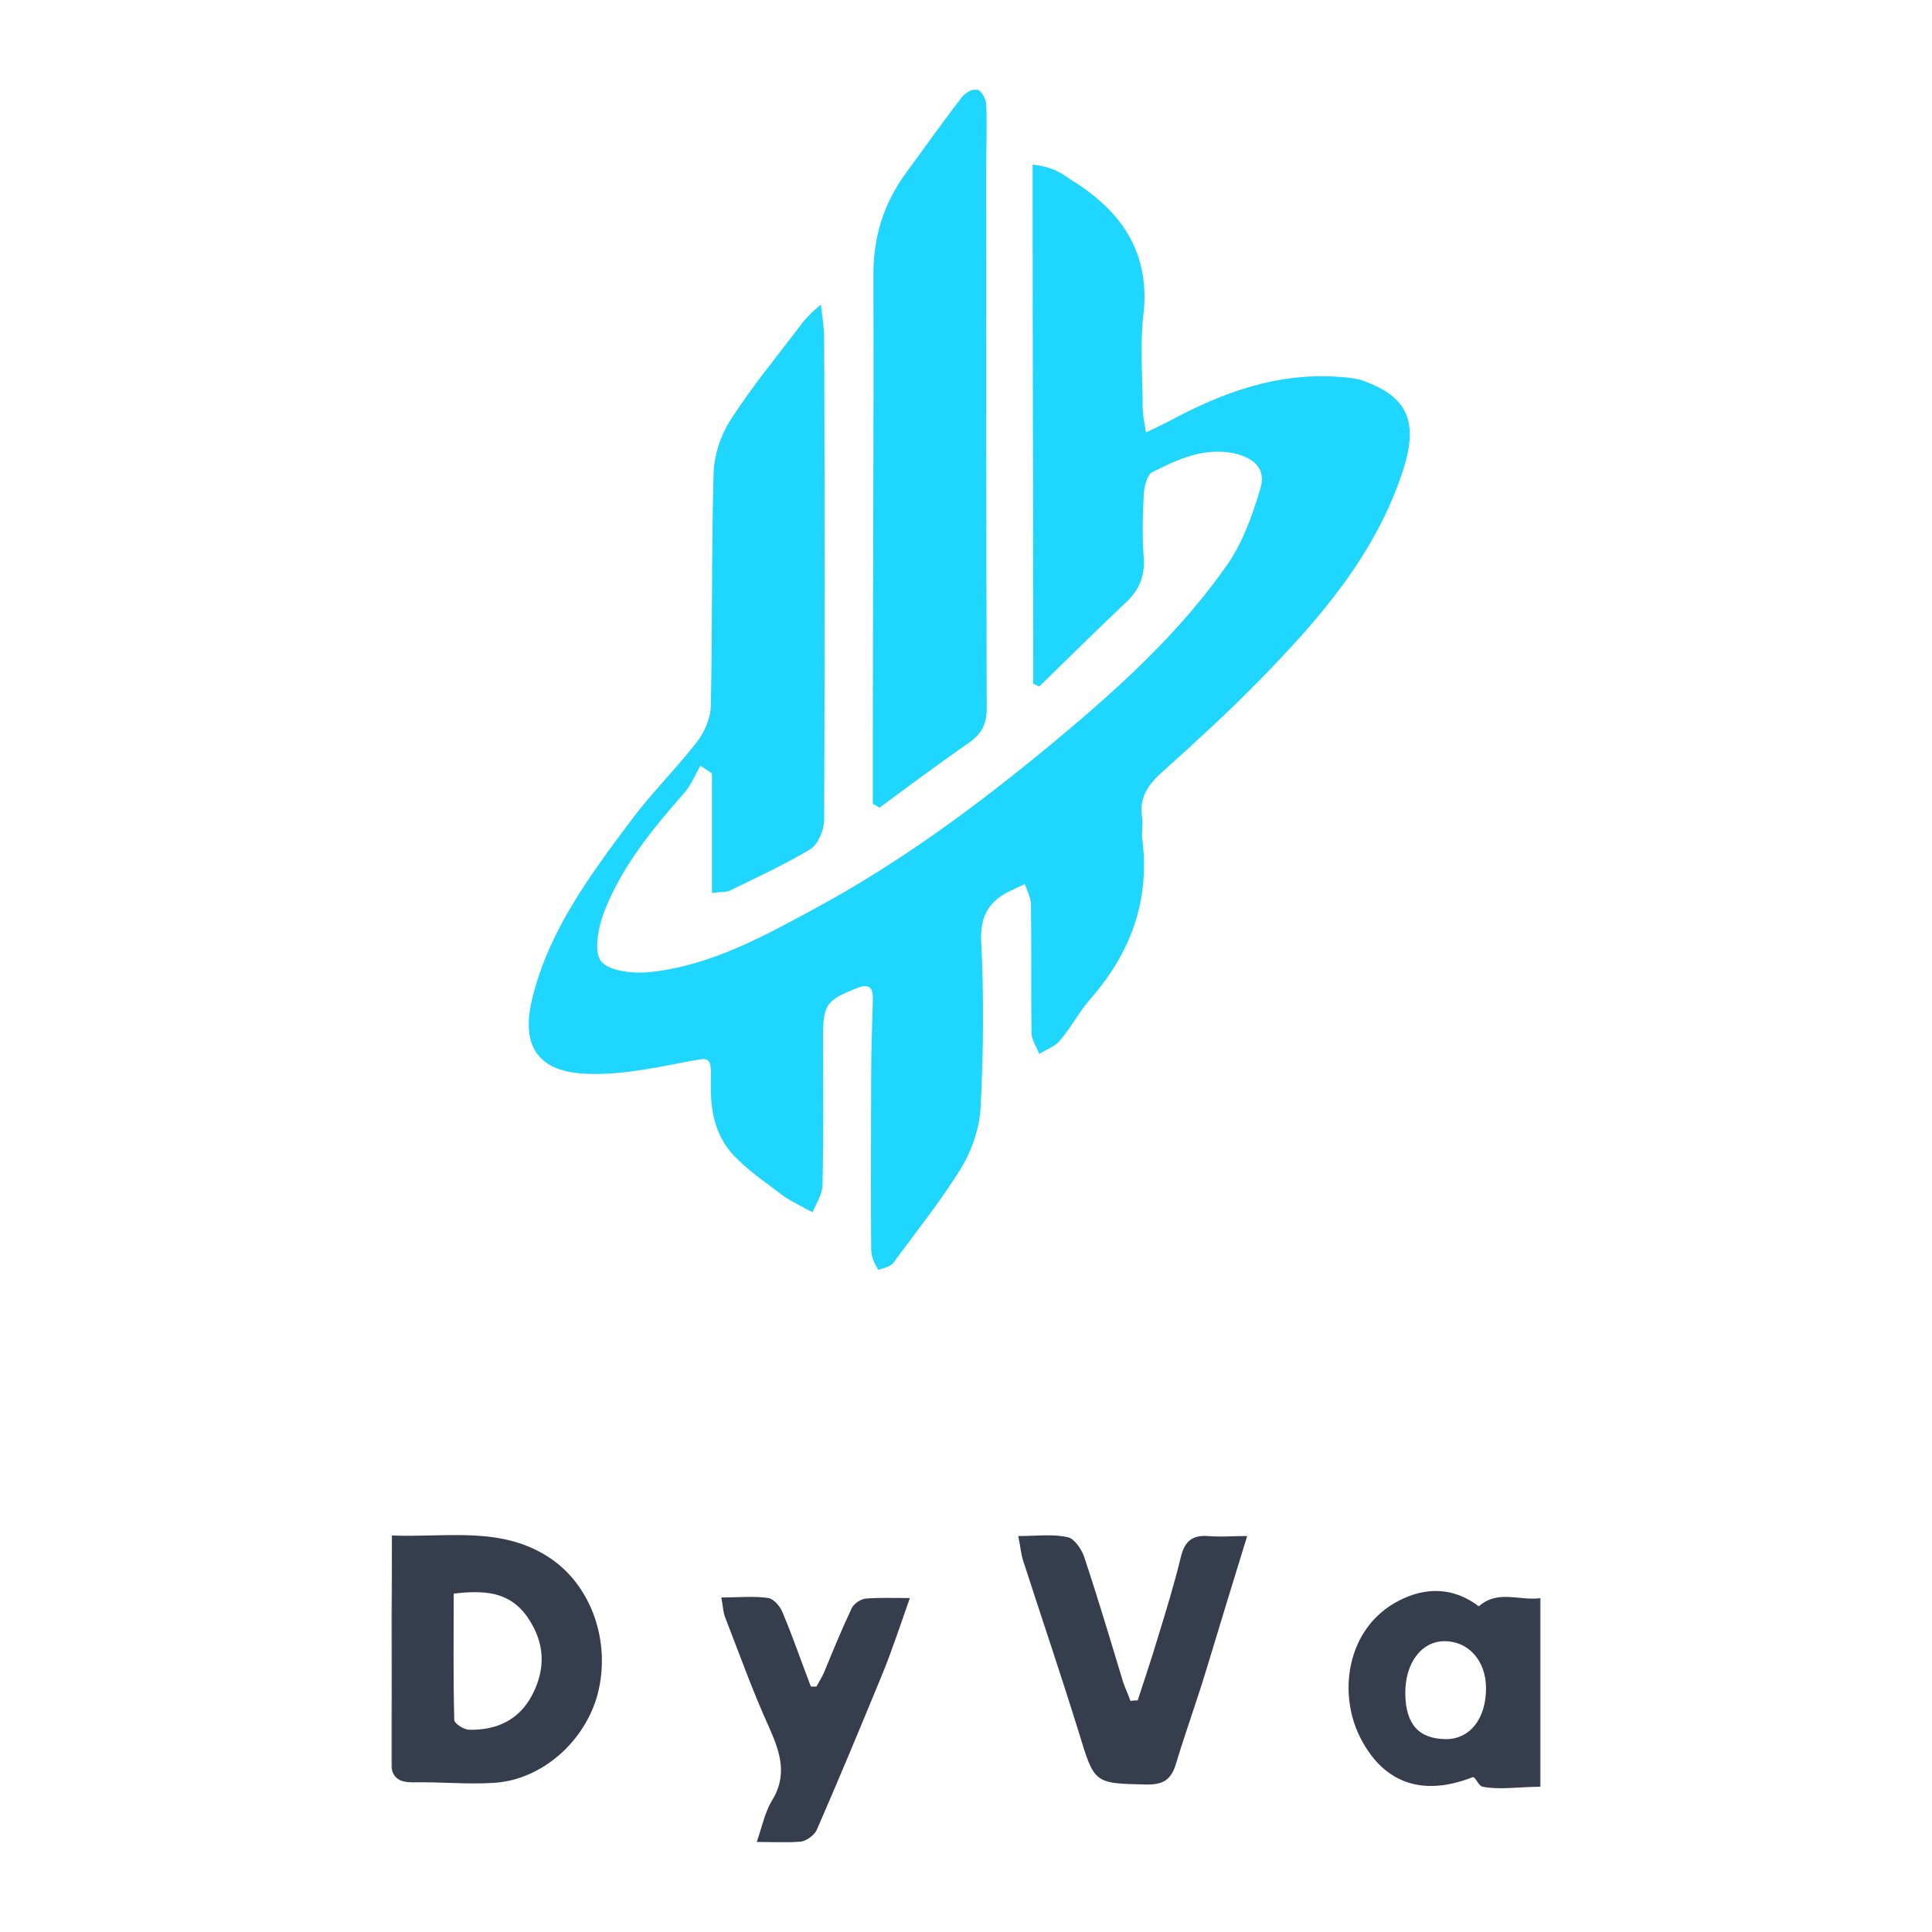 <svg width="800" height="800" viewBox="0 0 800 800" fill="none" xmlns="http://www.w3.org/2000/svg">
<g clip-path="url(#clip0_5115_2)">
<mask id="mask0_5115_2" style="mask-type:luminance" maskUnits="userSpaceOnUse" x="162" y="37" width="476" height="726">
<path d="M638 37H162V763H638V37Z" fill="white"/>
</mask>
<g mask="url(#mask0_5115_2)">
<path d="M339.899 126.147C340.586 132.106 341.274 135.772 341.274 139.668C341.502 206.356 341.502 272.814 341.274 339.501C341.274 343.627 338.754 349.585 335.55 351.647C324.789 358.064 313.341 363.335 302.122 368.835C300.519 369.522 298.23 369.293 294.795 369.752C294.795 352.793 294.795 336.522 294.795 320.251C293.192 319.106 291.59 318.189 289.987 317.043C287.927 320.71 286.324 324.835 283.576 328.043C270.068 343.397 257.247 358.981 249.92 378.231C247.63 384.418 245.798 394.501 249.004 398.168C252.667 402.293 262.512 403.209 269.152 402.522C294.795 399.772 316.775 387.397 338.754 375.48C373.327 356.689 404.923 333.313 435.374 308.105C462.391 285.647 488.492 262.272 508.64 233.168C514.822 224.002 518.715 213.001 521.919 202.231C524.209 194.21 519.631 189.856 511.387 187.793C498.795 185.043 487.805 190.085 477.044 195.584C474.983 196.731 473.839 201.314 473.61 204.522C473.152 213.46 472.923 222.168 473.61 231.106C474.067 238.209 472.008 243.71 466.97 248.751C454.607 260.439 442.472 272.355 430.337 284.273C429.421 283.814 428.735 283.584 427.819 283.126C427.819 279.002 427.819 275.105 427.819 270.981C427.819 208.418 427.59 145.855 427.59 83.064C427.59 78.022 427.59 73.439 427.59 68.168C436.29 69.085 439.953 72.064 444.075 74.814C464.68 87.647 476.587 105.064 473.381 130.959C472.008 143.335 473.152 156.168 473.152 168.772C473.152 171.752 473.839 174.73 474.526 179.085C478.418 177.251 481.166 175.877 483.913 174.501C506.351 162.355 529.704 153.876 555.806 156.168C558.553 156.397 561.529 156.626 564.048 157.543C583.051 164.189 587.63 174.73 580.762 195.355C569.314 230.189 545.731 257.001 520.774 282.439C508.183 295.272 494.903 307.418 481.623 319.334C475.671 324.605 471.549 330.105 472.923 338.356C473.381 341.105 472.694 344.085 472.923 346.835C476.357 372.501 468.344 394.501 451.401 413.751C446.822 419.022 443.388 425.668 438.808 430.938C436.748 433.46 433.084 434.605 430.337 436.439C429.192 433.46 427.132 430.48 427.132 427.73C426.903 410.084 427.132 392.21 426.903 374.564C426.903 371.814 425.3 368.835 424.384 366.085C421.866 367.231 419.348 368.376 417.058 369.522C409.045 373.876 405.839 379.835 406.296 389.918C407.441 412.834 407.212 435.751 406.068 458.439C405.61 466.918 402.633 475.855 398.283 483.189C390.27 496.252 380.653 508.397 371.496 520.773C369.664 523.064 370.351 523.981 363.711 525.814C361.193 521.688 360.734 519.626 360.734 516.647C360.505 492.585 360.734 468.751 360.734 444.689C360.734 434.377 361.193 424.063 361.421 413.981C361.65 408.939 359.819 407.106 354.781 409.168C342.189 414.21 340.815 415.814 340.815 429.564C340.815 449.96 341.044 470.127 340.586 490.522C340.586 494.418 338.068 498.085 336.465 501.98C332.573 499.918 327.994 497.626 324.559 495.335C317.69 490.064 311.738 486.168 305.327 479.98C296.398 471.501 294.108 460.73 294.337 448.584C294.567 436.668 294.337 437.814 283.119 439.876C268.923 442.626 254.27 445.606 240.075 444.46C219.697 442.626 216.034 429.334 220.842 411.689C227.94 384.418 244.654 361.96 261.139 339.96C269.61 328.501 279.913 318.418 288.613 307.189C291.818 303.064 294.337 297.106 294.337 292.064C295.024 259.98 294.567 228.126 295.482 196.043C295.711 188.71 298.23 180.689 302.122 174.501C311.28 160.064 322.27 147.001 332.573 133.252C335.091 130.502 336.465 128.897 339.899 126.147Z" fill="#1FD6FE"/>
<path d="M361.418 332.855C361.418 323.23 361.418 313.605 361.418 304.21C361.418 240.731 361.876 177.251 361.647 113.772C361.647 97.73 365.997 84.21 375.156 71.605C382.939 61.064 390.495 50.293 398.509 39.98C399.883 38.376 403.088 36.543 404.691 37.001C406.523 37.689 408.125 40.897 408.354 42.959C408.812 52.126 408.354 61.293 408.354 70.46C408.354 144.71 408.354 219.189 408.583 293.439C408.583 299.397 406.751 303.522 401.714 307.188C388.893 316.126 376.529 325.293 364.165 334.459C363.25 333.772 362.334 333.313 361.418 332.855Z" fill="#1FD6FE"/>
<path d="M162.227 635.815C185.352 636.732 208.019 631.69 228.167 645.44C244.881 656.899 252.894 679.586 247.628 700.898C242.591 720.836 224.504 737.107 204.355 738.252C193.365 738.94 182.147 737.794 170.928 738.024C164.059 738.024 161.77 735.274 161.77 728.169C162.227 708.232 161.998 688.295 161.998 668.128C162.227 658.044 162.227 647.732 162.227 635.815ZM187.871 659.877C187.871 677.523 187.642 694.711 188.1 712.127C188.1 713.731 192.221 716.253 194.281 716.253C205.5 716.481 214.887 712.357 220.382 701.815C226.106 690.815 225.648 680.044 218.322 669.502C210.766 658.732 200.005 658.503 187.871 659.877Z" fill="#363D4C"/>
<path d="M471.091 704.104C473.838 695.625 476.815 686.917 479.333 678.438C482.768 667.209 486.202 656.208 488.949 644.75C490.553 638.334 493.528 635.584 500.168 636.041C505.205 636.5 510.243 636.041 516.424 636.041C510.472 655.291 504.976 673.396 499.481 691.5C495.589 704.333 491.01 716.938 487.118 729.771C485.286 736.188 482.539 738.937 475.213 738.937C452.774 738.479 453.233 738.709 446.593 716.938C439.266 693.334 431.253 669.729 423.697 646.355C422.782 643.605 422.552 640.396 421.637 636.041C429.192 636.041 435.832 635.125 442.013 636.5C444.761 636.958 447.737 641.312 448.882 644.521C454.606 661.708 459.872 679.355 465.138 696.771C466.054 699.292 467.199 701.813 468.114 704.333C469.259 704.104 470.175 704.104 471.091 704.104Z" fill="#363D4C"/>
<path d="M612.356 665.146C620.369 658.042 629.299 663.084 638.228 661.709C638.228 687.605 638.228 712.584 638.228 739.855C628.841 739.855 621.286 741.23 613.958 739.855C611.898 739.397 610.982 735.272 609.609 735.959C589.69 743.751 573.434 738.939 563.588 720.146C553.743 701.584 557.407 674.084 579.158 662.855C590.605 656.897 602.053 657.355 612.356 665.146ZM615.333 699.063C615.333 687.834 608.234 679.584 598.161 679.584C588.545 679.584 581.676 688.751 581.905 701.584C582.134 714.188 587.629 720.146 599.077 720.146C608.922 719.917 615.333 711.438 615.333 699.063Z" fill="#363D4C"/>
<path d="M313.337 762.773C315.627 756.128 316.772 750.398 319.519 745.816C326.159 735.274 323.182 725.878 318.603 715.565C311.734 700.441 306.24 685.086 300.286 669.732C299.371 667.44 299.371 664.919 298.684 661.482C305.781 661.482 311.963 660.794 318.145 661.711C320.664 662.17 323.411 665.607 324.327 668.357C328.448 678.211 331.883 688.295 335.775 698.378C336.461 698.378 337.377 698.378 338.064 698.378C339.209 696.315 340.354 694.482 341.27 692.42C344.933 683.482 348.596 674.544 352.717 665.836C353.633 664.002 356.381 662.17 358.441 661.941C363.936 661.482 369.66 661.711 376.758 661.711C372.866 672.711 369.66 682.565 365.768 692.19C356.839 713.961 347.68 735.961 338.293 757.503C337.377 759.795 334.172 762.086 331.883 762.544C326.388 763.232 320.664 762.773 313.337 762.773Z" fill="#363D4C"/>
</g>
</g>
<defs>
<clipPath id="clip0_5115_2">
<rect width="476" height="726" fill="white" transform="translate(162 37)"/>
</clipPath>
</defs>
</svg>
